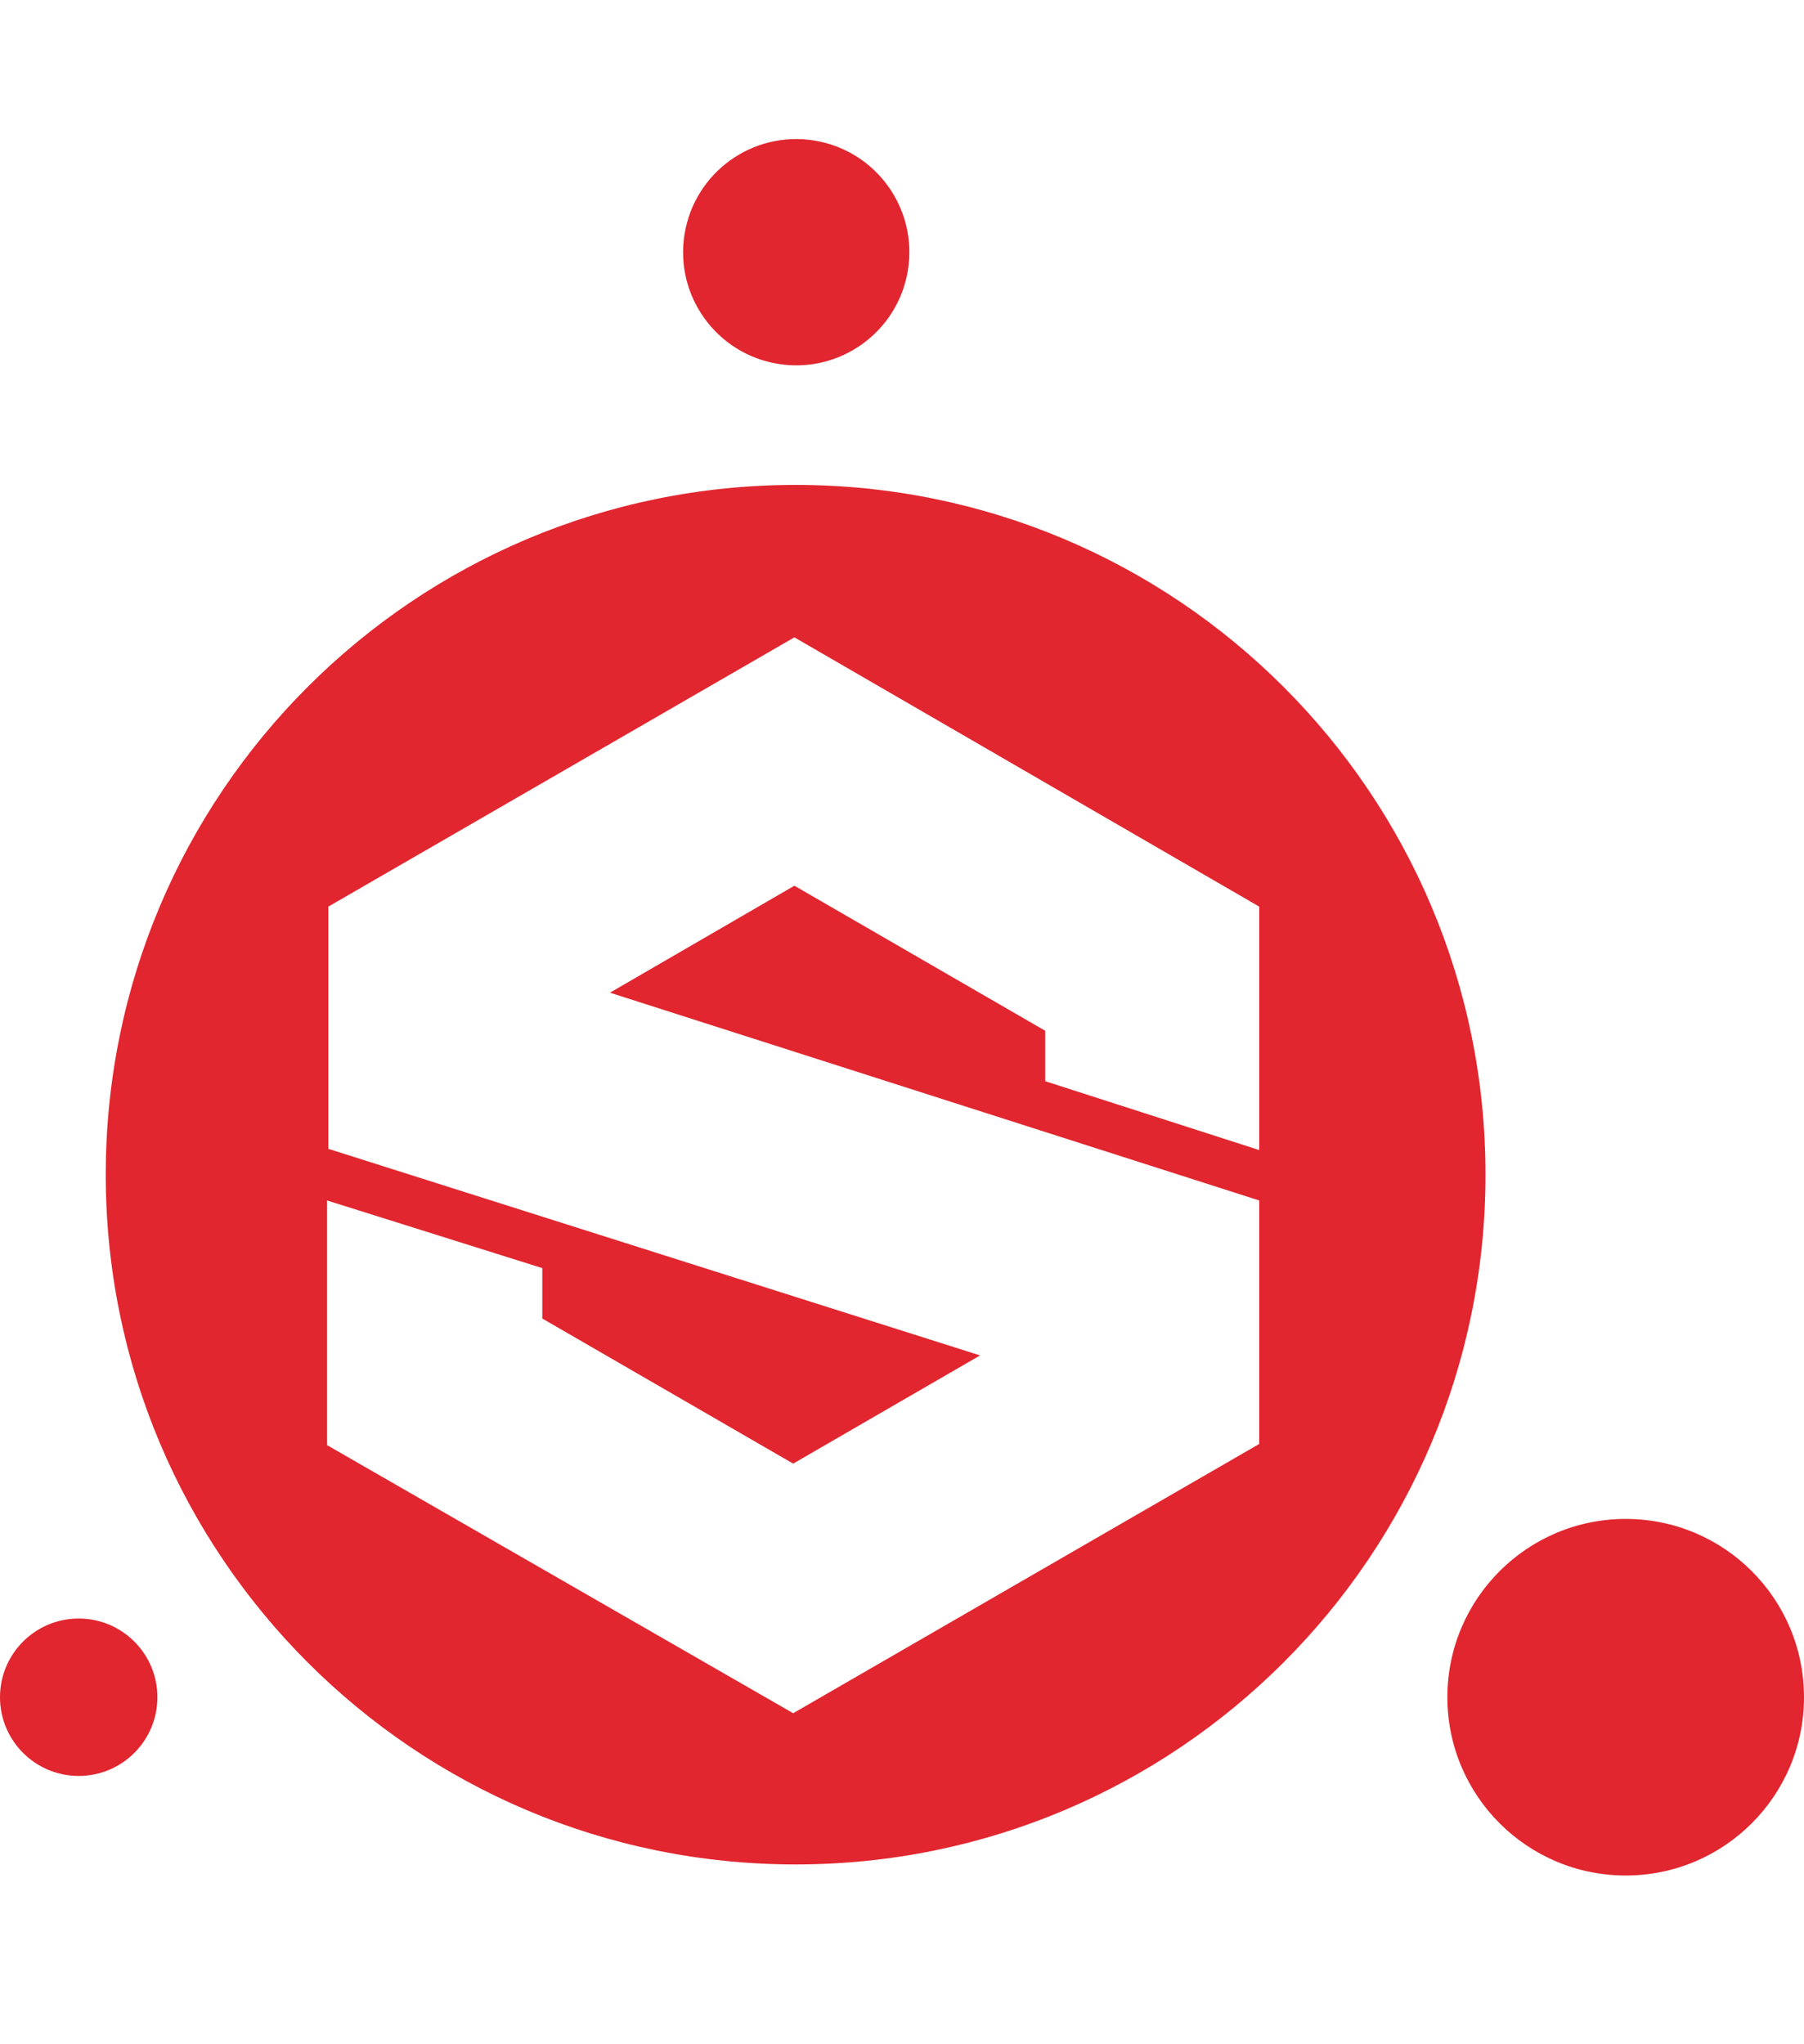 <svg width="60" height="68" viewBox="0 0 60 68" fill="none" xmlns="http://www.w3.org/2000/svg">
<g clip-path="url(#clip0_2865_15871)">
<path d="M30.196 8.992C30.529 6.941 29.136 5.008 27.085 4.675C25.034 4.342 23.101 5.735 22.768 7.787C22.435 9.838 23.828 11.771 25.879 12.104C27.93 12.437 29.863 11.044 30.196 8.992Z" fill="#E1262F"/>
<path d="M54.07 62.387C57.345 62.387 60 59.732 60 56.457C60 53.181 57.345 50.526 54.07 50.526C50.794 50.526 48.139 53.181 48.139 56.457C48.139 59.732 50.794 62.387 54.07 62.387Z" fill="#E1262F"/>
<path d="M2.618 59.075C4.063 59.075 5.235 57.903 5.235 56.457C5.235 55.011 4.063 53.839 2.618 53.839C1.172 53.839 0 55.011 0 56.457C0 57.903 1.172 59.075 2.618 59.075Z" fill="#E1262F"/>
<path d="M26.462 16.13C13.783 16.13 3.517 26.395 3.517 39.074C3.517 51.753 13.783 62.019 26.462 62.019C39.141 62.019 49.407 51.753 49.407 39.074C49.407 26.395 39.141 16.13 26.462 16.13ZM10.92 30.158L26.421 21.201L41.881 30.158V38.256L34.765 35.966V34.289L26.421 29.463L20.286 33.021L41.881 39.933V48.032L26.38 56.989L10.879 48.072V39.933L18.037 42.183V43.86L26.38 48.686L32.597 45.087L10.92 38.215V30.158Z" fill="#E1262F"/>
</g>
<defs>
<clipPath id="clip0_2865_15871">
<rect width="60" height="67.024" fill="white"/>
</clipPath>
</defs>
</svg>
